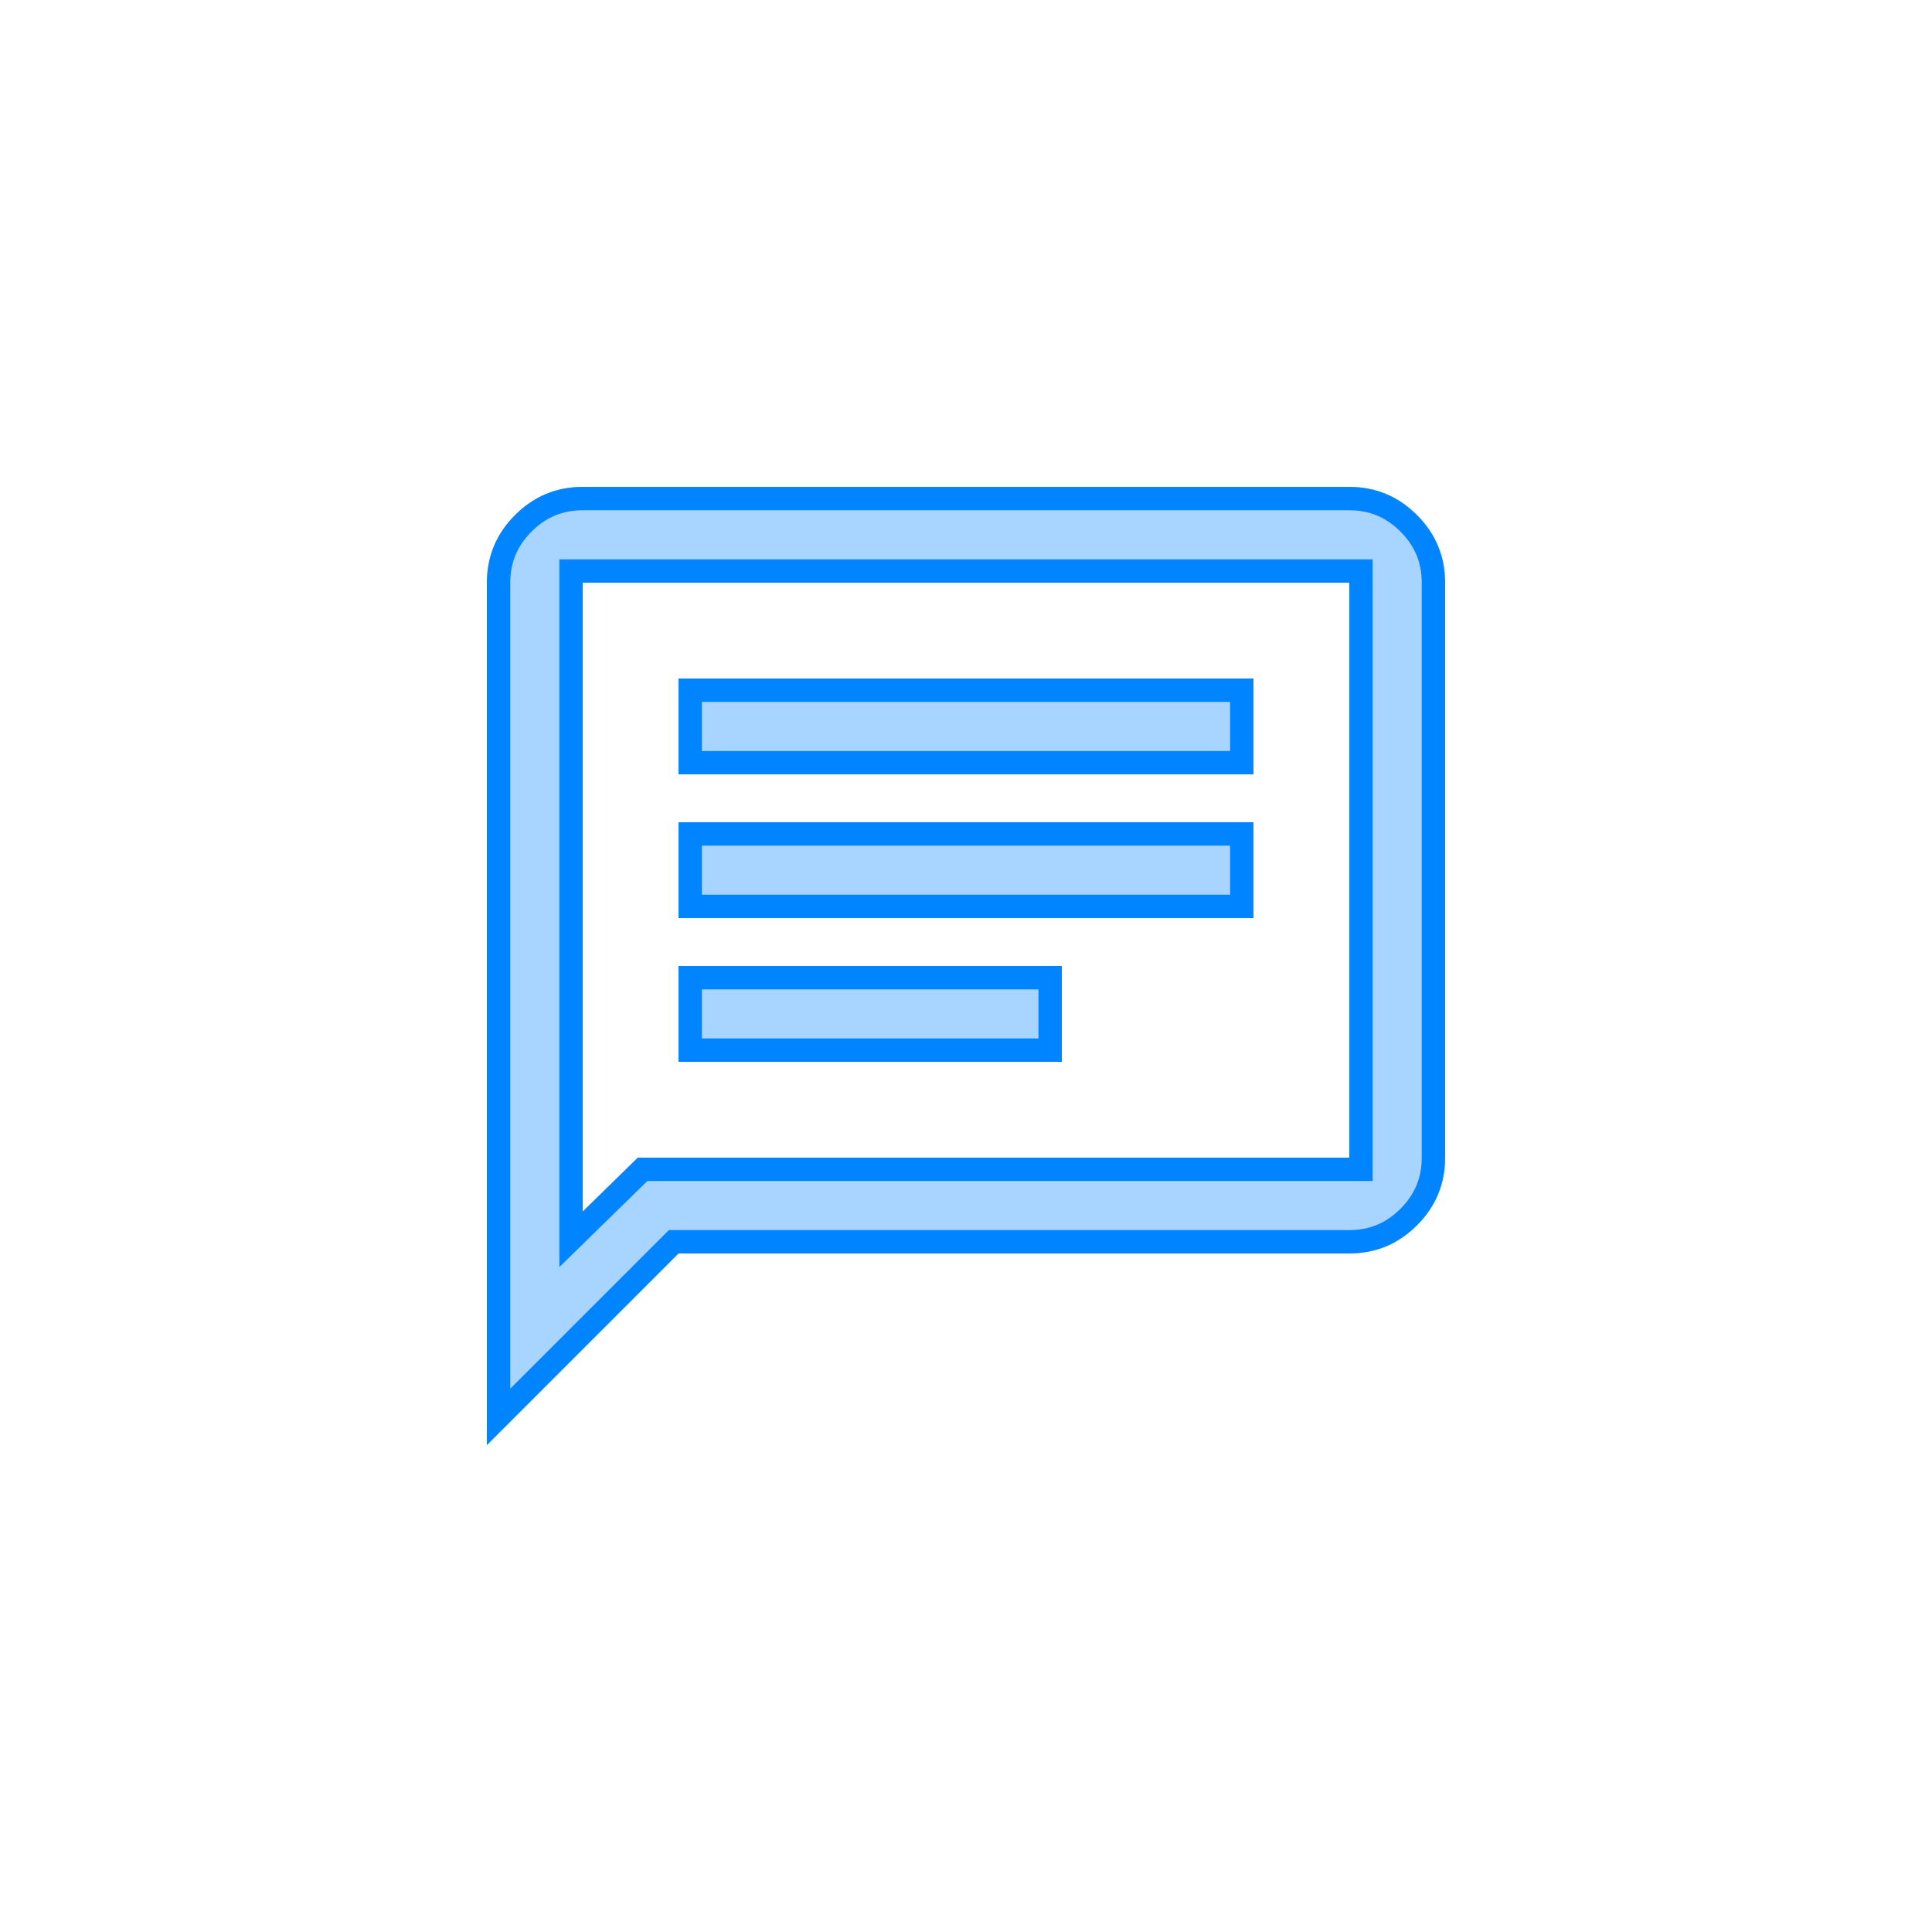 <svg width="992" height="992" viewBox="0 0 992 992" fill="none" xmlns="http://www.w3.org/2000/svg">
<g filter="url(#filter0_dd_2266_5327)">
<path d="M348.4 545.2H545.2V496H348.4V545.2ZM348.4 471.4H643.6V422.2H348.4V471.4ZM348.4 397.6H643.6V348.4H348.4V397.6ZM250 742V299.2C250 285.67 254.818 274.087 264.452 264.452C274.087 254.818 285.67 250 299.2 250H692.8C706.33 250 717.912 254.818 727.547 264.452C737.182 274.087 742 285.67 742 299.2V594.4C742 607.93 737.182 619.512 727.547 629.147C717.912 638.782 706.33 643.6 692.8 643.6H348.4L250 742ZM327.49 594.4H692.8V299.2H299.2V622.075L327.49 594.4Z" fill="#A8D5FF"/>
<path d="M299.2 256H692.8C704.726 256 714.786 260.177 723.305 268.695C731.823 277.214 736 287.274 736 299.2V594.4C736 606.326 731.823 616.387 723.305 624.905C714.786 633.424 704.726 637.6 692.8 637.6H345.915L256 727.515V299.2C256 287.274 260.177 277.214 268.695 268.695C277.214 260.177 287.274 256 299.2 256ZM293.2 636.338L303.396 626.364L329.937 600.4H698.8V293.2H293.2V636.338ZM539.2 502V539.2H354.4V502H539.2ZM637.6 428.2V465.4H354.4V428.2H637.6ZM637.6 354.4V391.6H354.4V354.4H637.6Z" stroke="#0084FF" stroke-width="12"/>
</g>
<defs>
<filter id="filter0_dd_2266_5327" x="0" y="0" width="992" height="992" filterUnits="userSpaceOnUse" color-interpolation-filters="sRGB">
<feFlood flood-opacity="0" result="BackgroundImageFix"/>
<feColorMatrix in="SourceAlpha" type="matrix" values="0 0 0 0 0 0 0 0 0 0 0 0 0 0 0 0 0 0 127 0" result="hardAlpha"/>
<feOffset/>
<feGaussianBlur stdDeviation="50.88"/>
<feColorMatrix type="matrix" values="0 0 0 0 0.659 0 0 0 0 0.835 0 0 0 0 1 0 0 0 1 0"/>
<feBlend mode="normal" in2="BackgroundImageFix" result="effect1_dropShadow_2266_5327"/>
<feColorMatrix in="SourceAlpha" type="matrix" values="0 0 0 0 0 0 0 0 0 0 0 0 0 0 0 0 0 0 127 0" result="hardAlpha"/>
<feOffset/>
<feGaussianBlur stdDeviation="125"/>
<feColorMatrix type="matrix" values="0 0 0 0 0.659 0 0 0 0 0.835 0 0 0 0 1 0 0 0 1 0"/>
<feBlend mode="normal" in2="effect1_dropShadow_2266_5327" result="effect2_dropShadow_2266_5327"/>
<feBlend mode="normal" in="SourceGraphic" in2="effect2_dropShadow_2266_5327" result="shape"/>
</filter>
</defs>
</svg>
